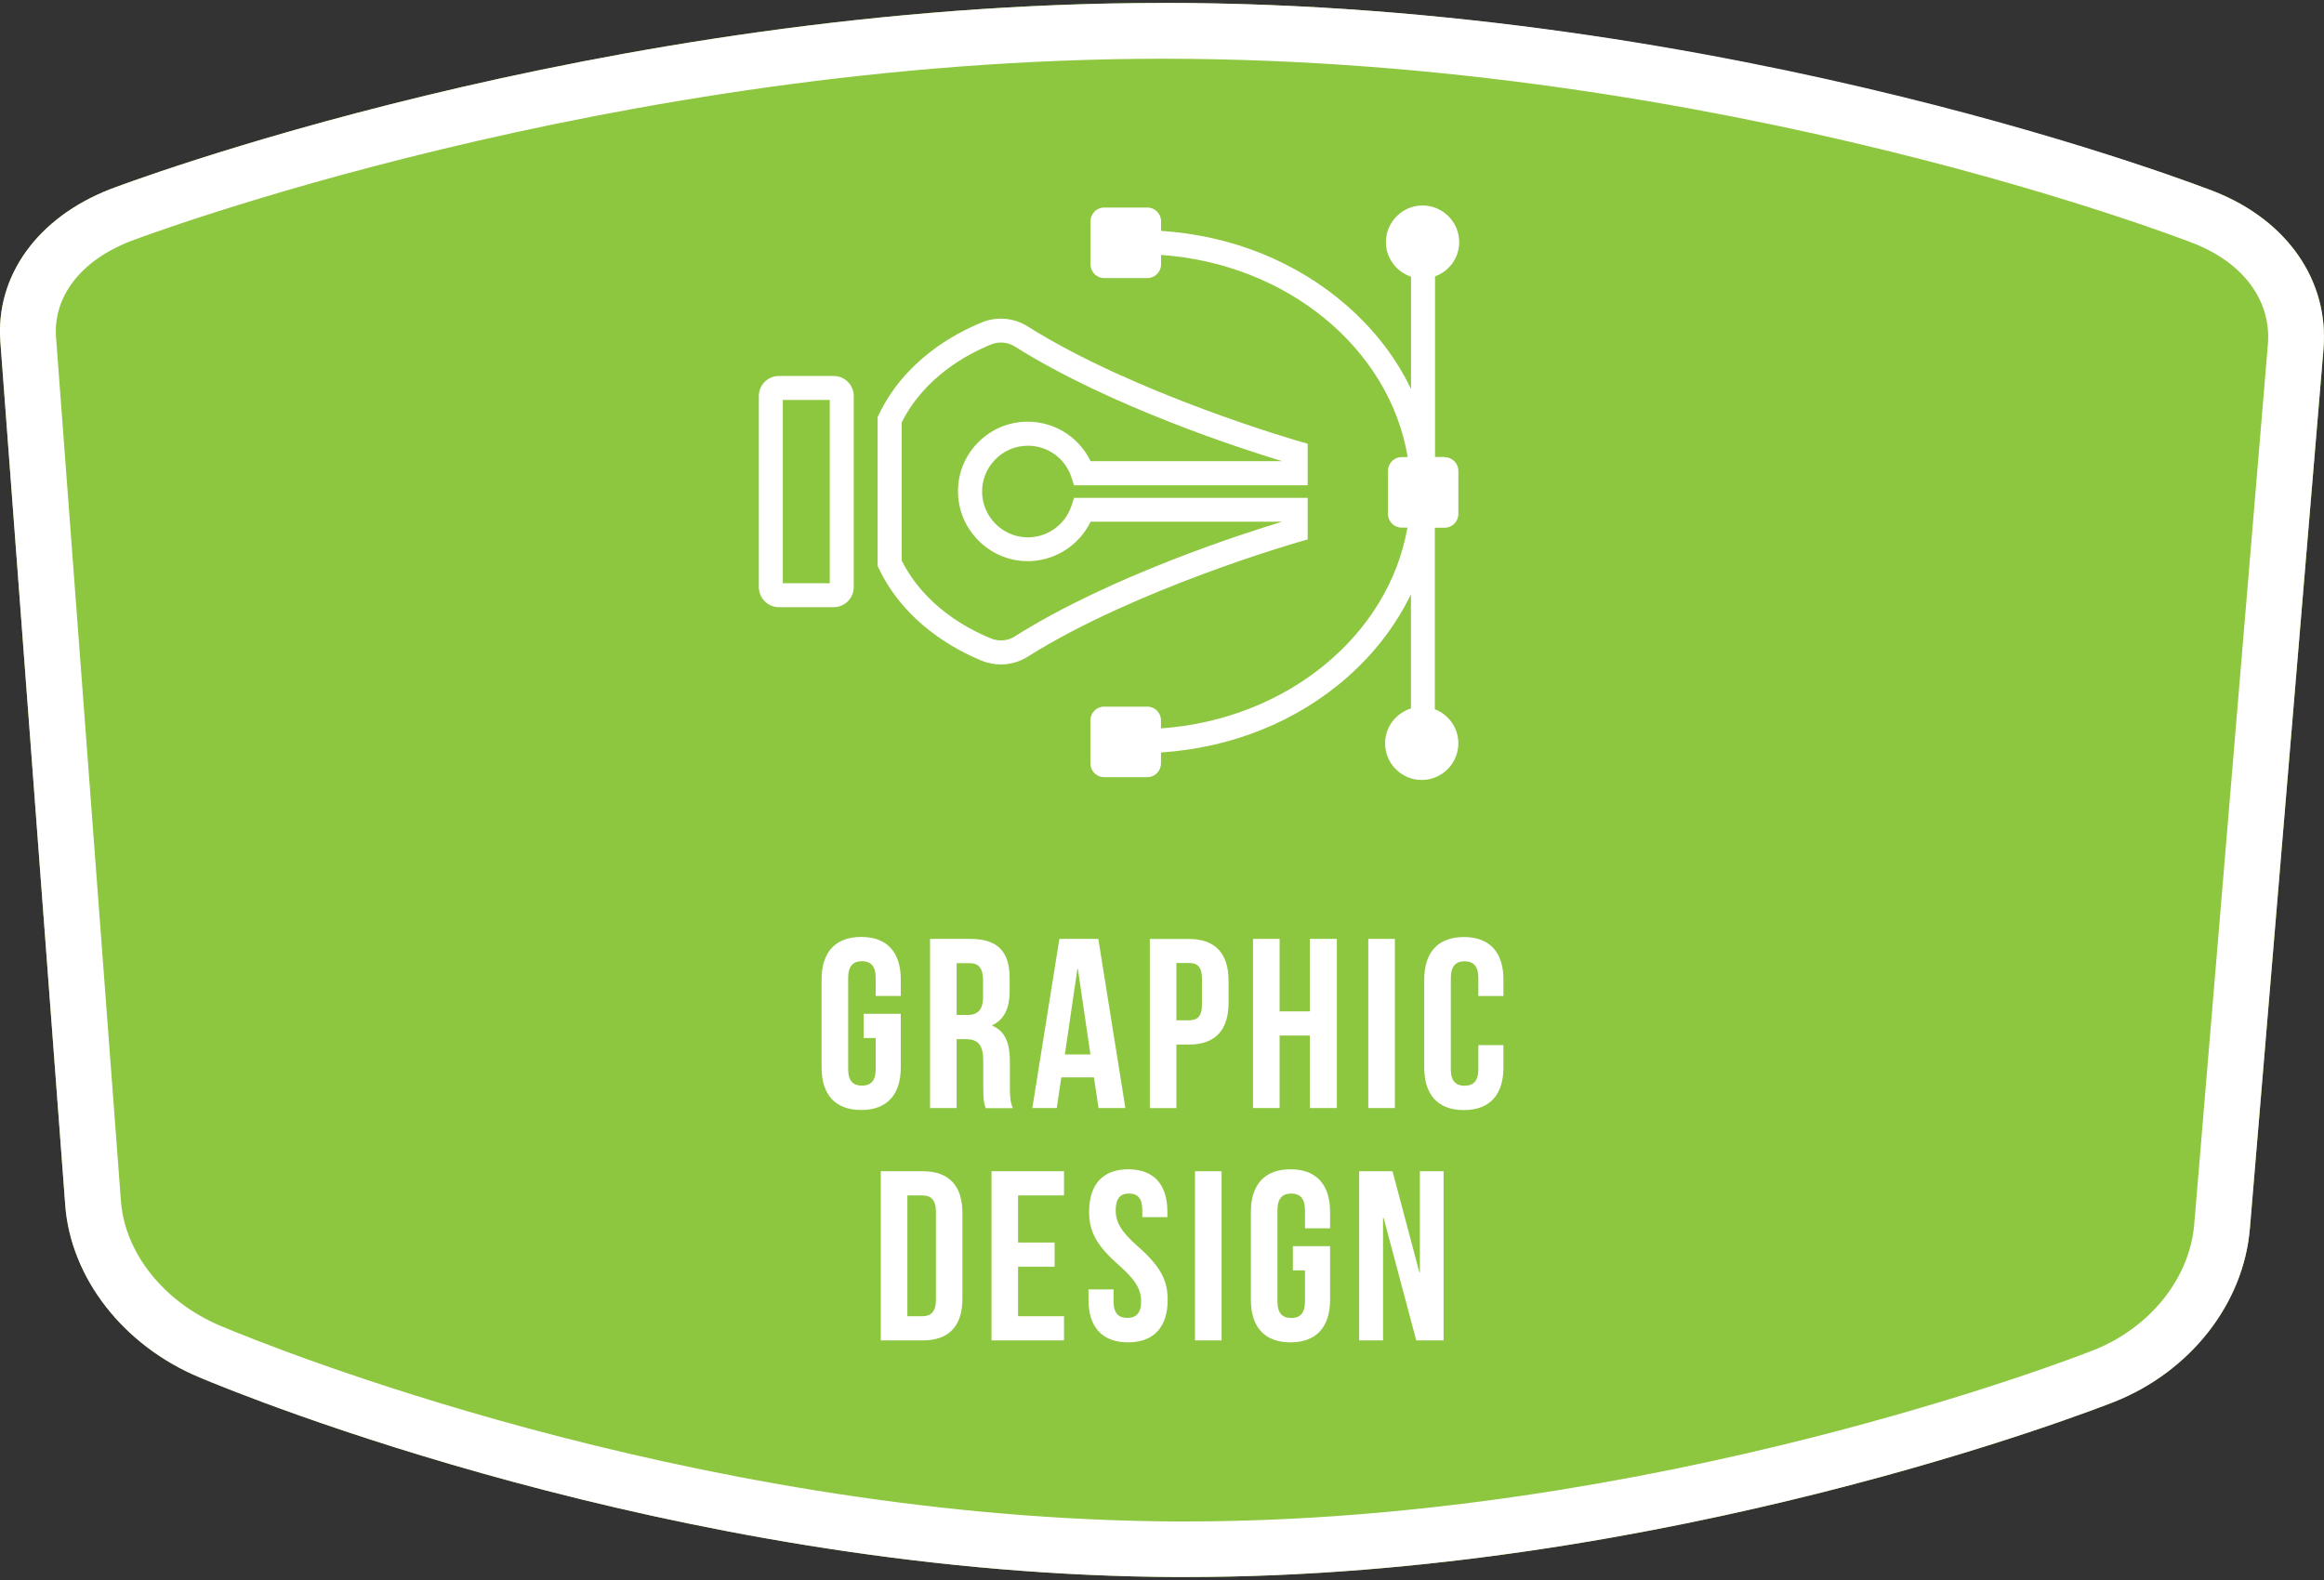 <?xml version="1.0" encoding="UTF-8"?> <svg xmlns="http://www.w3.org/2000/svg" id="Layer_1" data-name="Layer 1" viewBox="0 0 250 170"><rect x="0" y="0" width="250" height="170" fill="#333333" stroke="none"/><defs><style> .cls-1 { fill: #8dc63f; } .cls-2 { fill: #fff; } </style></defs><g><path class="cls-1" d="M242.02,132.22c-.67,8.05-6.4,15.36-14.58,18.61-2.03.8-50.18,19.61-103.11,18.83-52.16-.74-97.83-19.34-102.87-21.46-8.18-3.42-13.85-10.69-14.44-18.53L.04,36.77c-.53-7.07,3.98-13.35,11.78-16.4.52-.2,52.49-20.06,113.3-20.06s112.67,20.12,113.18,20.33c7.8,3.12,12.26,9.61,11.65,16.94l-7.92,94.64Z"></path><path class="cls-2" d="M125.12,6.32c60.03,0,110.45,19.7,110.95,19.9,5.33,2.13,8.29,6.2,7.89,10.87l-7.92,94.64c-.49,5.8-4.73,11.11-10.8,13.53-1.91.75-47.3,18.44-97.7,18.44-1.04,0-2.08,0-3.12-.02-51.01-.73-95.7-18.92-100.64-21-6.12-2.56-10.34-7.83-10.77-13.44L6.03,36.32c-.33-4.4,2.65-8.27,7.96-10.35.51-.2,51.74-19.65,111.14-19.65M125.12.32C64.31.32,12.34,20.17,11.82,20.37,4.02,23.42-.49,29.7.04,36.77l6.98,92.9c.59,7.84,6.25,15.11,14.44,18.53,5.04,2.12,50.72,20.72,102.87,21.46,1.07.02,2.14.02,3.21.02,51.65,0,97.91-18.07,99.9-18.85,8.18-3.25,13.91-10.56,14.58-18.61l7.92-94.64c.61-7.33-3.85-13.82-11.65-16.94-.51-.2-51.72-20.33-113.18-20.33h0Z"></path></g><g><path class="cls-2" d="M92.9,109.08h4v5.77c0,2.91-1.46,4.58-4.26,4.58s-4.26-1.66-4.26-4.58v-9.46c0-2.91,1.46-4.58,4.26-4.58s4.26,1.66,4.26,4.58v1.77h-2.7v-1.95c0-1.3-.57-1.79-1.48-1.79s-1.48.49-1.48,1.79v9.83c0,1.3.57,1.77,1.48,1.77s1.48-.47,1.48-1.77v-3.35h-1.3v-2.6Z"></path><path class="cls-2" d="M106.03,119.22c-.16-.47-.26-.75-.26-2.24v-2.86c0-1.69-.57-2.31-1.87-2.31h-.99v7.41h-2.86v-18.2h4.32c2.96,0,4.24,1.38,4.24,4.19v1.43c0,1.87-.6,3.07-1.87,3.67v.05c1.43.6,1.9,1.95,1.9,3.85v2.81c0,.88.03,1.53.31,2.21h-2.91ZM102.91,103.62v5.59h1.12c1.07,0,1.72-.47,1.72-1.92v-1.79c0-1.3-.44-1.87-1.46-1.87h-1.38Z"></path><path class="cls-2" d="M121.06,119.22h-2.89l-.49-3.3h-3.51l-.49,3.3h-2.63l2.91-18.2h4.19l2.91,18.2ZM114.54,113.45h2.76l-1.35-9.2h-.05l-1.35,9.2Z"></path><path class="cls-2" d="M132.16,105.52v2.37c0,2.91-1.4,4.5-4.26,4.5h-1.35v6.84h-2.86v-18.2h4.21c2.86,0,4.26,1.59,4.26,4.5ZM126.55,103.62v6.16h1.35c.91,0,1.4-.42,1.4-1.72v-2.73c0-1.3-.49-1.72-1.4-1.72h-1.35Z"></path><path class="cls-2" d="M137.65,119.22h-2.86v-18.2h2.86v7.8h3.25v-7.8h2.91v18.2h-2.91v-7.8h-3.25v7.8Z"></path><path class="cls-2" d="M147.19,101.02h2.86v18.2h-2.86v-18.2Z"></path><path class="cls-2" d="M161.73,112.44v2.42c0,2.91-1.46,4.58-4.26,4.58s-4.26-1.66-4.26-4.58v-9.46c0-2.91,1.46-4.58,4.26-4.58s4.26,1.66,4.26,4.58v1.77h-2.7v-1.95c0-1.3-.57-1.79-1.48-1.79s-1.48.49-1.48,1.79v9.83c0,1.3.57,1.77,1.48,1.77s1.48-.47,1.48-1.77v-2.6h2.7Z"></path><path class="cls-2" d="M94.75,126.02h4.52c2.86,0,4.26,1.59,4.26,4.5v9.2c0,2.91-1.4,4.5-4.26,4.5h-4.52v-18.2ZM97.61,128.62v13h1.61c.91,0,1.46-.47,1.46-1.77v-9.46c0-1.3-.55-1.77-1.46-1.77h-1.61Z"></path><path class="cls-2" d="M109.52,133.69h3.93v2.6h-3.93v5.33h4.94v2.6h-7.8v-18.2h7.8v2.6h-4.94v5.07Z"></path><path class="cls-2" d="M121.37,125.81c2.78,0,4.21,1.66,4.21,4.58v.57h-2.7v-.75c0-1.3-.52-1.79-1.43-1.79s-1.43.49-1.43,1.79.57,2.31,2.44,3.95c2.39,2.11,3.15,3.61,3.15,5.69,0,2.91-1.46,4.58-4.26,4.58s-4.26-1.66-4.26-4.58v-1.12h2.7v1.3c0,1.3.57,1.77,1.48,1.77s1.48-.47,1.48-1.77-.57-2.31-2.44-3.95c-2.39-2.11-3.15-3.61-3.15-5.69,0-2.91,1.43-4.58,4.21-4.58Z"></path><path class="cls-2" d="M128.55,126.02h2.86v18.2h-2.86v-18.2Z"></path><path class="cls-2" d="M139.08,134.08h4v5.77c0,2.91-1.46,4.58-4.26,4.58s-4.26-1.66-4.26-4.58v-9.46c0-2.91,1.46-4.58,4.26-4.58s4.26,1.66,4.26,4.58v1.77h-2.7v-1.95c0-1.3-.57-1.79-1.48-1.79s-1.48.49-1.48,1.79v9.83c0,1.3.57,1.77,1.48,1.77s1.48-.47,1.48-1.77v-3.35h-1.3v-2.6Z"></path><path class="cls-2" d="M148.83,131.04h-.05v13.18h-2.57v-18.2h3.59l2.89,10.89h.05v-10.89h2.55v18.2h-2.94l-3.51-13.18Z"></path></g><g><path class="cls-2" d="M89.68,40.45h-5.89c-1.19,0-2.16.97-2.16,2.16v20.56c0,1.19.97,2.16,2.16,2.16h5.89c1.19,0,2.16-.97,2.16-2.16v-20.56c0-1.19-.97-2.16-2.16-2.16ZM89.26,62.75h-5.05v-19.72h5.05v19.72Z"></path><path class="cls-2" d="M140.67,58.04v-4.47h-25.13l-.29.88c-.7,2.09-2.72,3.47-4.93,3.36-2.54-.13-4.59-2.22-4.67-4.76-.04-1.35.45-2.62,1.39-3.59.94-.97,2.19-1.5,3.54-1.5,2.12,0,4,1.35,4.67,3.37l.29.88h25.13v-4.47l-.94-.27c-.18-.05-17.64-5.08-29.18-12.35-1.47-.93-3.31-1.09-4.91-.44-2.95,1.2-8.31,4.08-11.1,9.93l-.13.26v16.04l.13.26c2.79,5.84,8.16,8.73,11.1,9.93.65.26,1.34.39,2.02.39,1.01,0,2.01-.28,2.89-.83,11.54-7.28,29-12.3,29.18-12.35l.94-.27ZM109.18,68.47c-.77.49-1.73.57-2.56.23-2.56-1.04-7.17-3.5-9.62-8.39v-14.86c2.45-4.89,7.06-7.35,9.62-8.39.84-.34,1.79-.25,2.56.23,10.3,6.49,24.68,11.1,28.75,12.33h-20.61c-1.24-2.57-3.85-4.25-6.76-4.25-2.05,0-3.96.81-5.39,2.28-1.43,1.47-2.18,3.41-2.11,5.46.12,3.88,3.25,7.06,7.12,7.26,3.03.15,5.85-1.56,7.14-4.24h20.61c-4.08,1.23-18.45,5.83-28.75,12.33Z"></path><path class="cls-2" d="M155.43,49.17h-1.06v-19.43c1.52-.55,2.6-1.99,2.6-3.69,0-2.18-1.77-3.94-3.94-3.94s-3.94,1.77-3.94,3.94c0,1.74,1.14,3.2,2.7,3.72v12.09c-1.58-3.29-3.88-6.32-6.84-8.92-5.43-4.78-12.48-7.61-20.05-8.1v-1.04c0-.81-.66-1.47-1.47-1.47h-4.65c-.81,0-1.47.66-1.47,1.47v4.65c0,.81.66,1.47,1.47,1.47h4.65c.81,0,1.47-.66,1.47-1.47v-1.02c13.59.95,24.58,10.08,26.53,21.75h-.65c-.81,0-1.47.66-1.47,1.47v4.65c0,.81.66,1.47,1.47,1.47h.62c-2.02,11.6-12.98,20.65-26.51,21.6v-.87c0-.81-.66-1.47-1.47-1.47h-4.65c-.81,0-1.47.66-1.47,1.47v4.65c0,.81.66,1.47,1.47,1.47h4.65c.81,0,1.47-.66,1.47-1.47v-1.19c7.57-.49,14.62-3.31,20.05-8.1,2.95-2.6,5.25-5.63,6.84-8.92v12.29c-1.61.5-2.78,1.98-2.78,3.75,0,2.18,1.77,3.94,3.94,3.94s3.94-1.77,3.94-3.94c0-1.68-1.05-3.1-2.53-3.67v-19.53h1.06c.81,0,1.47-.66,1.47-1.47v-4.65c0-.81-.66-1.47-1.47-1.47Z"></path></g></svg> 